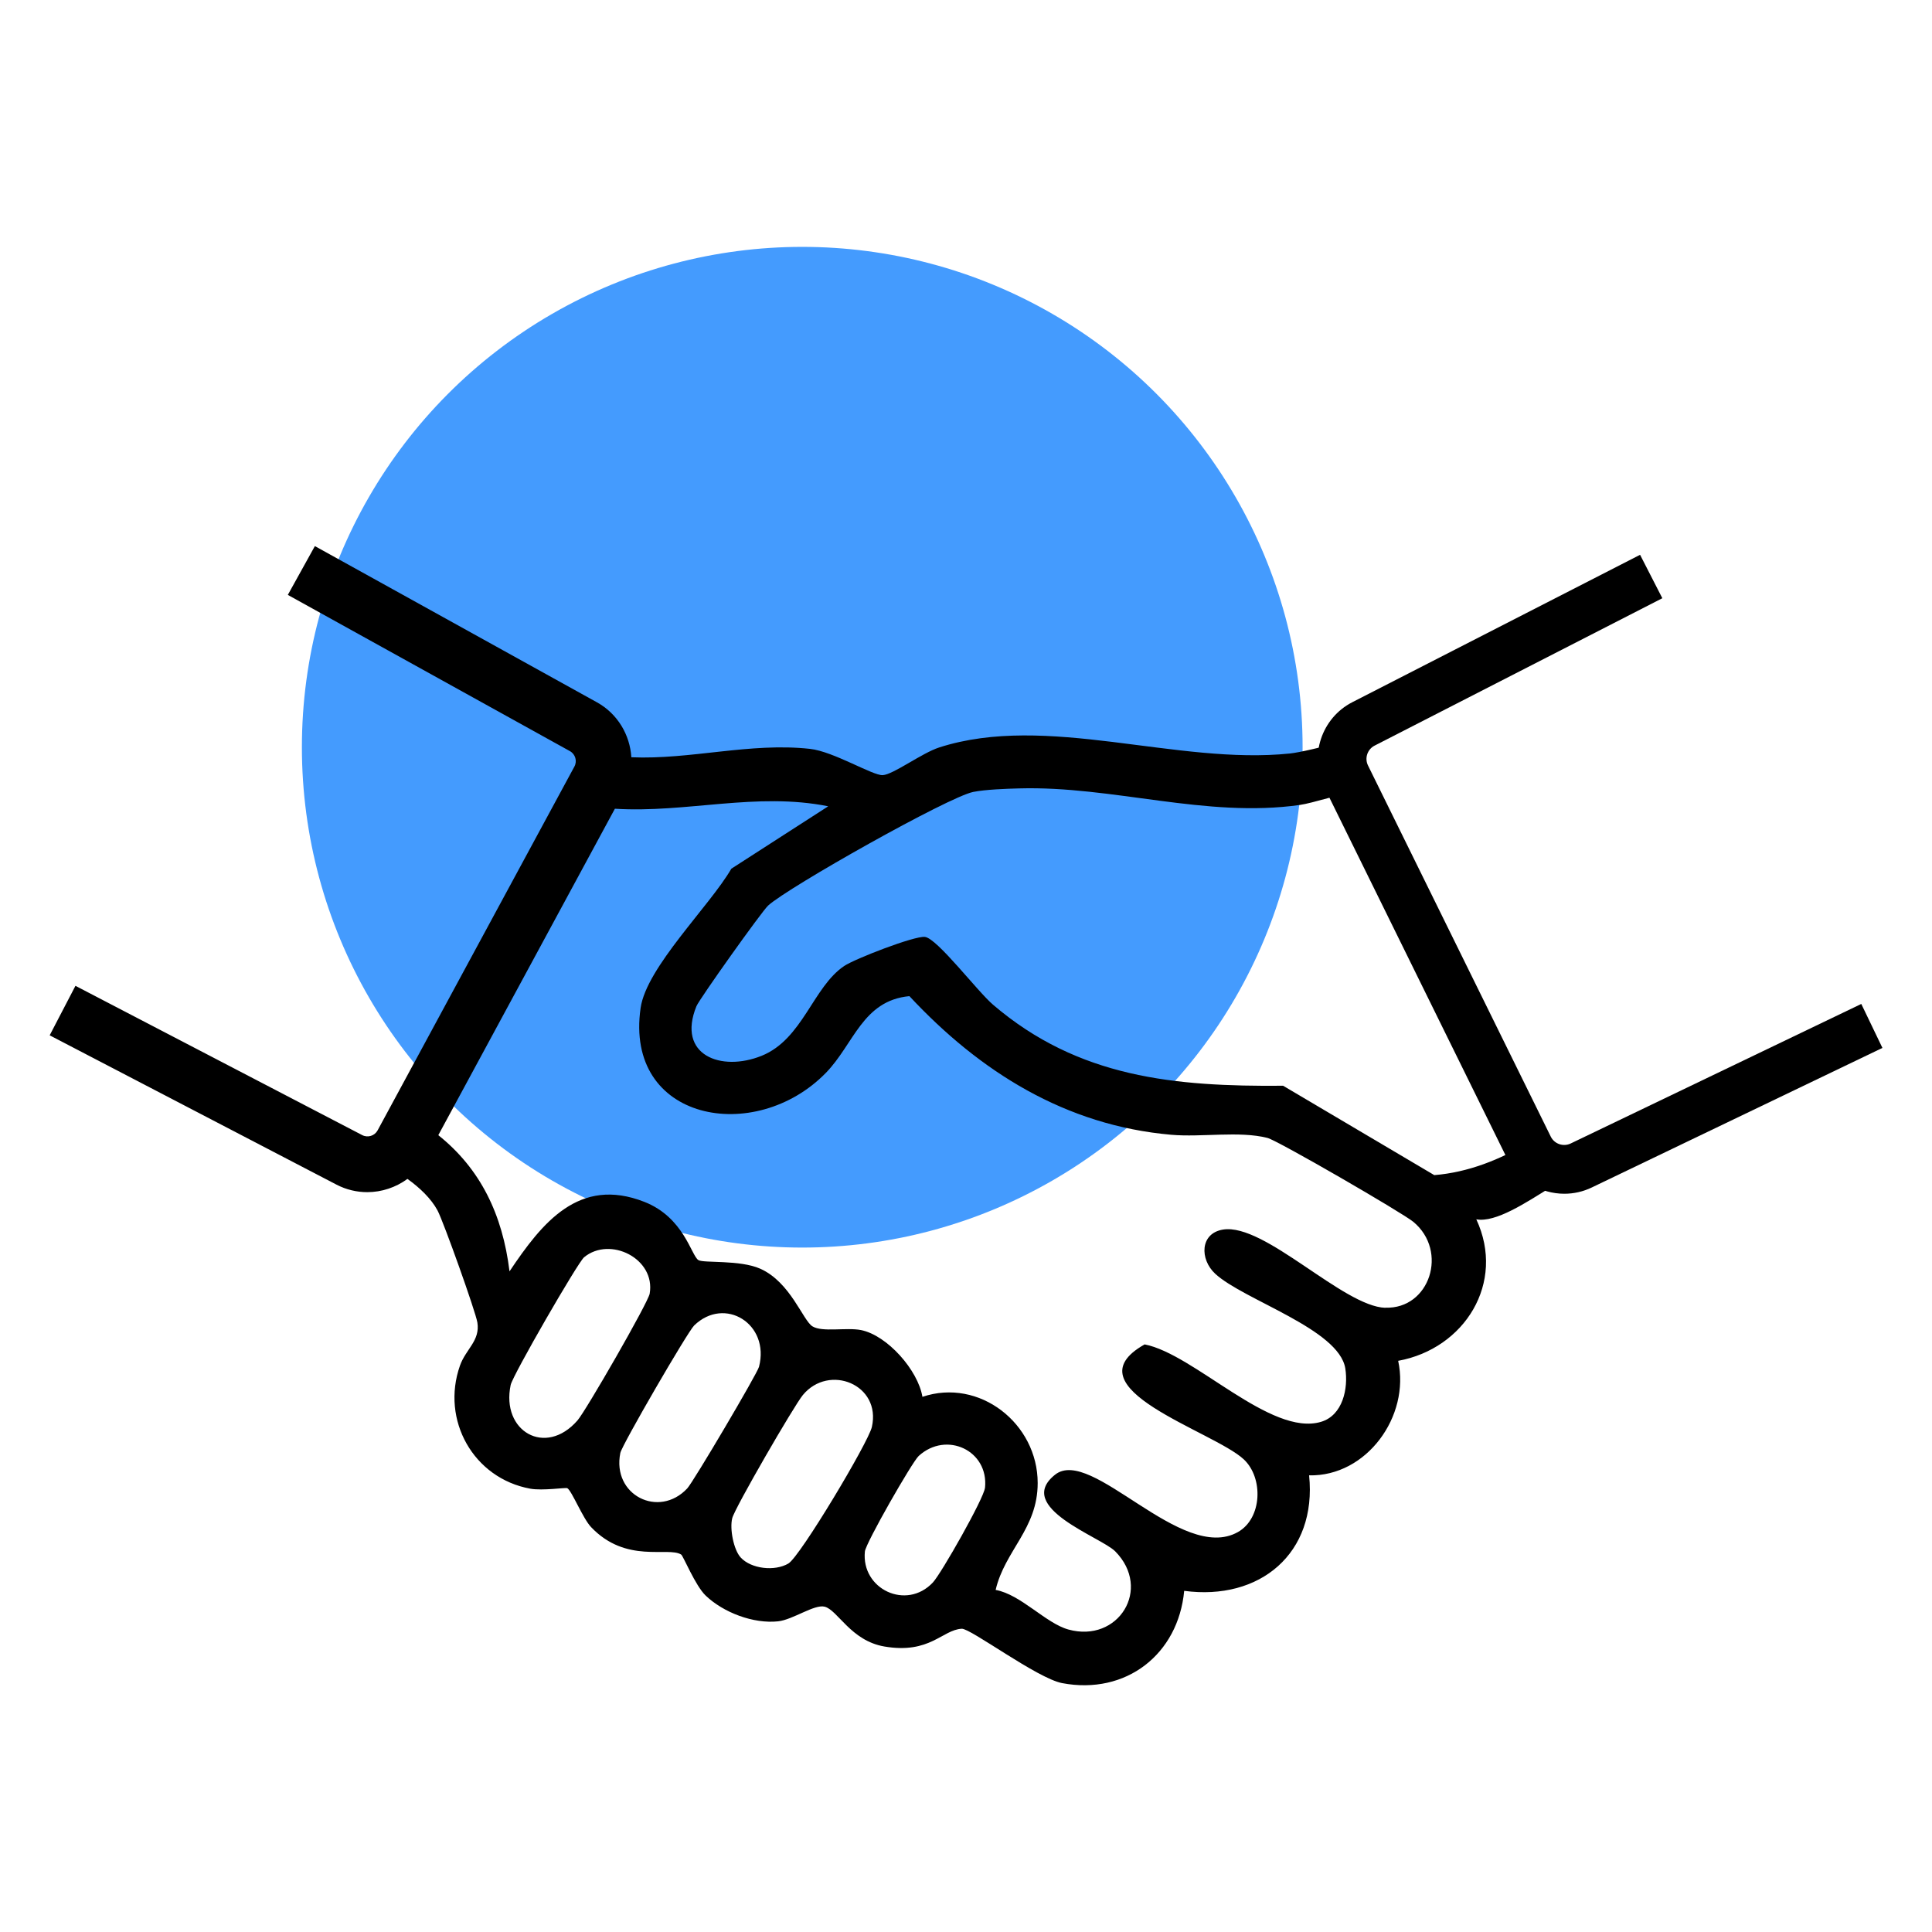 <?xml version="1.0" encoding="UTF-8"?>
<svg id="Layer_1" data-name="Layer 1" xmlns="http://www.w3.org/2000/svg" viewBox="0 0 500 500">
  <defs>
    <style>
      .cls-1 {
        fill: #449bfe;
      }
    </style>
  </defs>
  <circle class="cls-1" cx="207.62" cy="193.38" r="129.49"/>
  <path d="M401.23,307.29l-5.48-11.7c-7.47,4.51-15.81,7.83-24.56,8.53l-39.12-23.13c-28.12.24-52.97-2.07-75.06-20.96-4.09-3.49-14.5-17.24-17.66-17.56-2.76-.28-18.12,5.68-20.86,7.52-8.1,5.43-10.73,18.95-21.38,23.25-10.49,4.23-22.02-.15-16.88-12.82.74-1.83,16.92-24.56,18.56-26.06,5.19-4.75,46.69-28.14,53.09-29.41,3.19-.63,8.42-.82,11.86-.91,24.24-.69,48.35,7.74,72.66,4.28,3.19-.45,10.9-2.93,16.53-4.11l-5.77-12.31c-4.93,1.51-11.09,2.87-13.27,3.1-29.38,3.07-62.99-10.52-90.82-1.56-4.5,1.45-11.89,7.02-14.62,7.17-2.6.14-12.72-6.13-18.81-6.8-15.51-1.71-30.93,2.83-46.25,2.17-.35-5.76-3.52-11.24-8.9-14.22l-73-40.43-7,12.63,73,40.43c1.41.78,1.94,2.57,1.17,3.99l-50.94,94.17c-.77,1.41-2.54,1.96-3.97,1.22l-74.22-38.64-6.67,12.81,74.22,38.64c2.54,1.32,5.27,1.95,7.97,1.95,3.73,0,7.39-1.22,10.4-3.43,3.19,2.29,6.11,5.07,7.77,8.14,1.51,2.79,9.89,26.26,10.33,29.04.74,4.71-3,6.86-4.51,11.14-4.96,14.08,3.47,29.16,18.19,31.85,3.22.59,9.19-.36,9.6-.12,1.15.67,4.02,7.83,6.14,10.06,9.09,9.57,19.92,4.97,23.32,7.11.52.33,3.66,8.04,6.31,10.59,4.6,4.42,12.4,7.38,18.78,6.69,3.84-.42,9.38-4.47,12.04-3.79,3.38.86,6.76,8.83,15.48,10.31,11.79,2,14.95-4.33,20-4.6,2.29-.12,19.52,12.84,25.98,14.07,16.52,3.14,30.06-7.46,31.59-23.88,19.55,2.62,34.4-9.66,32.33-29.89,14.85.34,26.17-15.26,23.05-29.64,17.21-3.14,27.87-20.2,20.22-36.62,4.99.94,13-4.4,19.18-8.24ZM149.45,367.61c-8.29,9.51-19.82,2.79-17.29-9.18.53-2.52,17.38-31.71,19-33.05,6.69-5.53,18.54.32,16.98,9.41-.4,2.33-16.51,30.32-18.69,32.82ZM177.86,385.2c-7.35,7.84-19.53,1.76-17.32-9.18.42-2.06,17.4-31.32,19.11-32.99,7.9-7.67,19.66-.41,16.78,10.7-.46,1.77-16.98,29.77-18.57,31.47ZM204.05,404.63c-3.57,2.1-9.65,1.39-12.35-1.54-1.84-2-2.89-7.41-2.2-10.18.67-2.67,16.01-29.14,18.28-31.88,6.76-8.18,20.34-2.72,17.86,8.27-.91,4.02-18.58,33.55-21.59,35.32ZM254.91,385.04c-.28,2.75-11.33,22.21-13.48,24.5-6.86,7.31-18.57,1.73-17.6-8.01.22-2.19,12.25-23.2,13.93-24.73,7.17-6.55,18.15-1.4,17.16,8.24ZM358.52,338.46c-10.93-.36-31.22-21.96-41.99-20.25-5.98.95-6.09,7.68-2.03,11.44,7.35,6.8,32.03,14.29,33.66,24.49.82,5.17-.65,12.16-6.28,13.83-13.03,3.88-32.76-17.53-45.65-20.04-20.07,11.3,17.84,22.42,25.67,29.76,5.11,4.8,4.76,15.27-1.54,18.81-14.63,8.22-37.9-22.33-47.31-14.85-10.64,8.47,11.9,16.12,15.57,19.84,9.59,9.73.79,23.78-12.11,20.23-5.87-1.61-12.3-9.06-18.84-10.25,2.38-10.23,10.88-15.79,10.88-27.66,0-15.41-15.1-27.27-29.83-22.31-1.13-6.89-9.11-15.93-15.9-17.28-3.76-.74-9.99.62-12.56-.96-2.47-1.52-5.67-11.41-13.49-14.91-5.27-2.36-14.7-1.41-16.03-2.24-1.86-1.16-3.72-11.04-13.99-15.07-16.93-6.63-26.48,5.43-34.89,17.99-1.81-14.8-7.57-26.58-18.43-35.25l45.7-84.48c18.44,1.16,36.68-4.37,55.21-.63l-25.07,16.15c-5.62,9.69-21.95,25.47-23.48,36.02-4.26,29.36,29.64,35.57,47.93,16.83,7.28-7.46,9.49-18.72,21.63-19.87,18.28,19.61,40.42,33.48,67.77,35.88,7.86.69,17.6-1.04,24.88.81,2.71.69,34.99,19.41,37.78,21.73,9.11,7.57,4.24,22.6-7.25,22.21Z"/>
  <path d="M404.85,308.94c-6.1,0-11.99-3.39-14.85-9.2l-47.3-96.05c-3.96-8.03-.69-17.88,7.28-21.96l74.47-38.15,5.76,11.24-74.47,38.15c-1.87.96-2.63,3.26-1.7,5.14l47.3,96.05c.93,1.89,3.23,2.69,5.14,1.78l75.22-36.12,5.47,11.38-75.22,36.12c-2.28,1.1-4.7,1.62-7.09,1.62Z"/>
</svg>